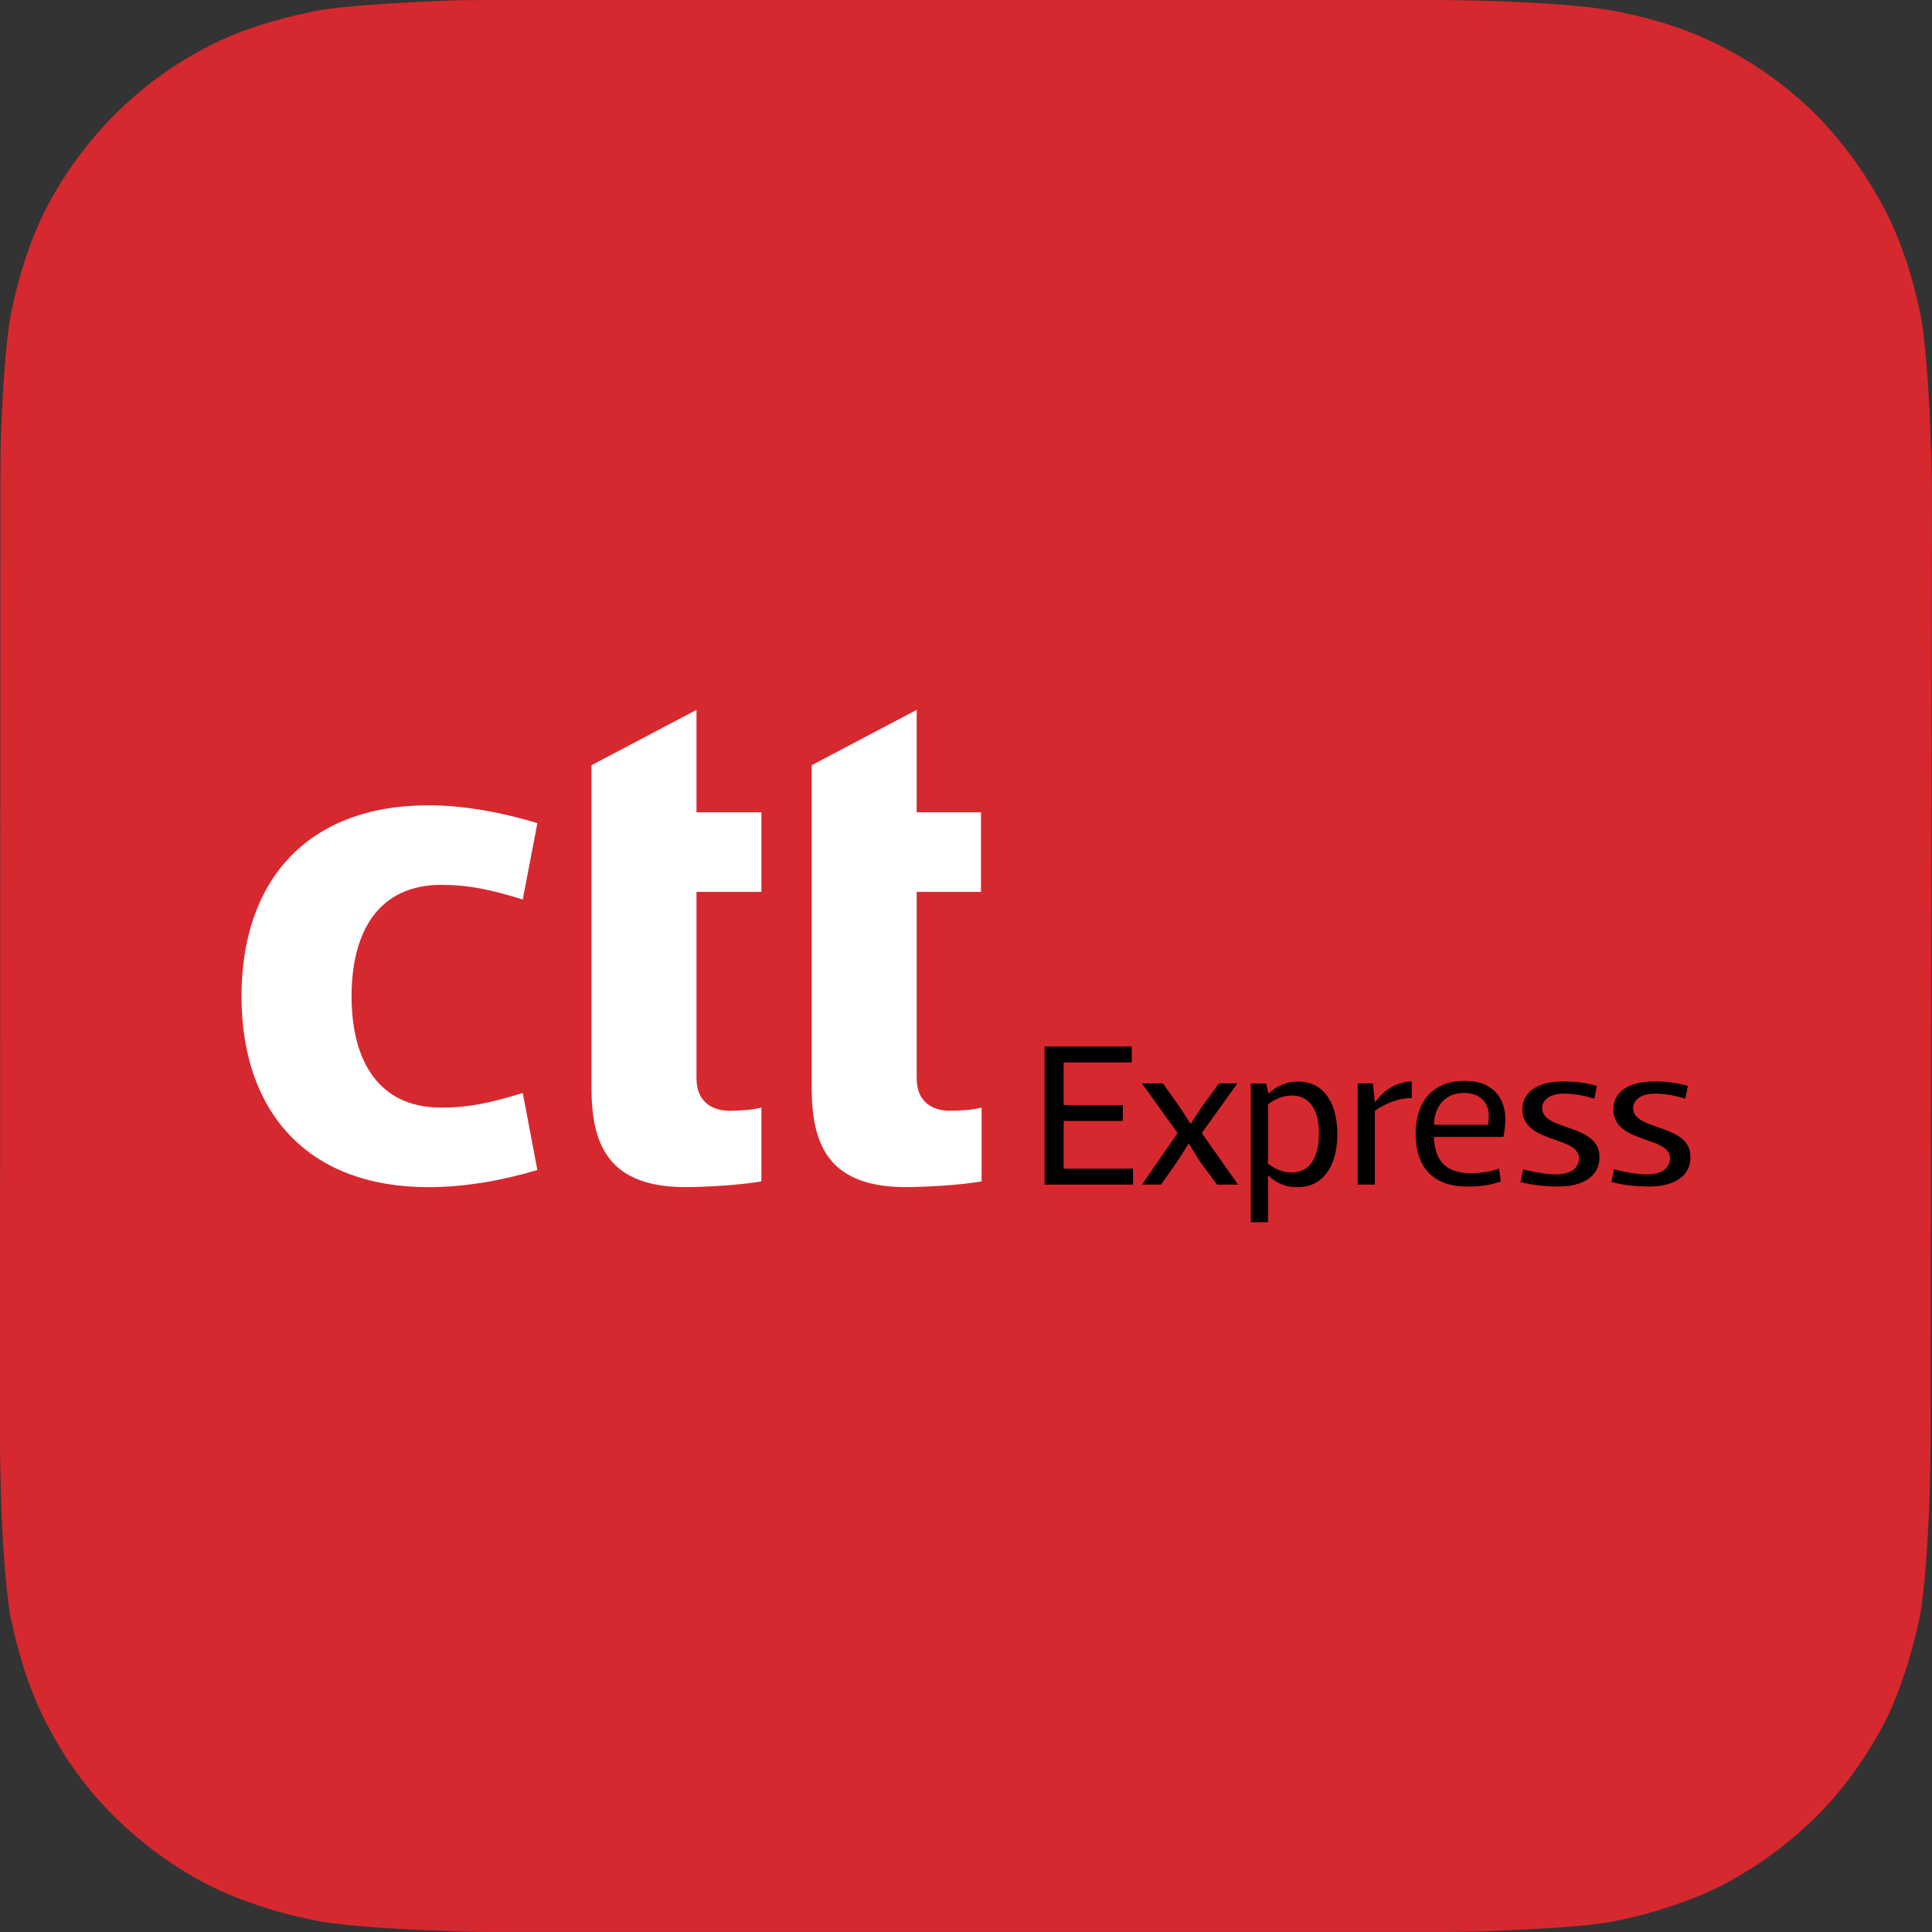 <?xml version="1.0" encoding="UTF-8"?>
<svg xmlns="http://www.w3.org/2000/svg" id="Layer_2" viewBox="0 0 400 400">
  <rect x="0" y="0" width="400" height="400" fill="#333333" stroke="none"/>
  <defs>
    <style>.cls-1{fill:#fff;}.cls-2{fill:#d6282f;fill-rule:evenodd;}</style>
  </defs>
  <g id="CONTAINERS">
    <path class="cls-2" d="m399.72,298.42c0,2.27-.09,6.9-.19,10.59-.28,8.89-1.04,20.52-2.08,25.82-1.7,7.95-4.07,15.42-7.19,21.66-3.88,7.38-8.6,14-14.28,19.67-5.77,5.68-12.38,10.5-19.66,14.28-6.24,3.12-13.9,5.68-21.84,7.28-5.2,1.14-16.73,1.7-25.62,2.08-3.59.19-8.41.19-10.59.19H101.25c-2.17,0-6.9-.09-10.59-.28-8.89-.28-20.52-1.04-25.81-2.18-7.94-1.61-15.32-4.07-21.56-7.19-7.37-3.78-13.9-8.61-19.66-14.28s-10.4-12.2-14.18-19.58c-3.21-6.24-5.67-13.9-7.28-21.75-.95-5.2-1.8-16.74-1.99-25.73-.09-3.69-.19-8.42-.19-10.59L.09,101.4c0-2.18,0-6.9.09-10.59.28-8.99,1.04-20.62,2.08-25.82,1.61-8.04,4.07-15.42,7.19-21.66,3.78-7.28,8.7-14,14.37-19.67,5.67-5.68,12.29-10.5,19.57-14.19,6.24-3.22,13.8-5.58,21.93-7.19,5.11-1.04,16.64-1.7,25.62-2.08,3.4-.19,8.23-.19,10.4-.19h196.93c2.27,0,7,.09,10.59.19,9.08.28,20.61,1.04,25.9,2.18,7.85,1.51,15.41,3.97,21.56,7.19,7.47,3.78,14.09,8.61,19.76,14.28,5.67,5.77,10.4,12.39,14.28,19.77,3.21,6.24,5.67,13.71,7.28,21.66,1.04,5.3,1.8,16.74,2.08,25.63.19,3.78.28,8.42.28,10.59l-.28,196.93Z"></path>
  </g>
  <g id="LOGOS">
    <path class="cls-1" d="m111.26,242.23c-6.98,2.11-14.89,3.56-22.53,3.56-25.3,0-38.73-15.81-38.73-39.53s13.44-39.53,38.73-39.53c7.64,0,15.55,1.58,22.53,3.69l-3.03,15.81c-6.85-2.11-11.33-3.03-16.86-3.03-13.04,0-18.58,9.75-18.58,23.06s5.53,23.06,18.58,23.06c5.53,0,10.01-.92,16.86-3.03l3.03,15.94Z"></path>
    <path class="cls-1" d="m144.2,184.78v38.47c0,5.14,3.56,6.72,6.85,6.72,1.58,0,4.74-.13,6.59-.66v15.28c-4.35.79-11.99,1.19-15.68,1.19-15.81,0-19.5-8.56-19.5-20.55v-66.8l21.74-11.46v21.21h13.44v16.47h-13.44v.13Z"></path>
    <path class="cls-1" d="m189.79,184.78v38.47c0,5.14,3.56,6.72,6.85,6.72,1.58,0,4.74-.13,6.59-.66v15.28c-4.35.79-11.99,1.19-15.68,1.19-15.81,0-19.5-8.56-19.5-20.55v-66.8l21.74-11.46v21.21h13.31v16.47h-13.31v.13Z"></path>
    <polygon points="220.22 228.79 232.47 228.79 232.47 232.08 220.22 232.08 220.22 241.96 234.58 241.96 234.58 245.26 216.27 245.26 216.27 216.67 234.32 216.67 234.32 219.96 220.22 219.96 220.22 228.79"></polygon>
    <polygon points="244.33 229.31 246.44 232.61 246.57 232.61 248.81 229.18 252.37 224.31 256.19 224.31 248.81 234.58 256.32 245.26 251.97 245.26 248.28 240.25 246.18 236.82 246.05 236.82 243.81 240.38 240.38 245.26 236.43 245.26 243.81 234.58 236.43 224.31 240.77 224.31 244.33 229.31"></polygon>
    <path d="m262.65,226.42c1.45-1.45,3.69-2.5,6.06-2.5,5.67,0,8.17,4.87,8.17,10.94s-2.64,10.94-8.3,10.94c-2.37,0-4.48-.92-5.93-2.37h-.13v9.62h-3.56v-28.72h3.16l.53,2.11h0Zm4.74.4c-2.24,0-4.08,1.19-4.87,1.84v12.25c.79.66,2.64,1.84,4.87,1.84,4.08,0,5.67-3.56,5.67-7.91.13-4.48-1.58-8.04-5.67-8.04"></path>
    <path d="m281.09,224.31h3.16l.4,3.82h.13c1.71-2.5,4.61-4.22,7.51-4.22v3.43c-3.29,0-6.19,1.58-7.64,2.64v15.28h-3.56v-20.95Z"></path>
    <path d="m296.9,235.51c.13,4.08,1.84,7.38,7.51,7.38,2.11,0,3.95-.26,5.93-.92l.4,2.64c-2.64.92-4.74,1.05-6.98,1.05-7.64,0-10.67-4.61-10.67-10.94s3.29-10.94,10.14-10.94c6.46,0,8.43,4.22,8.43,7.91,0,.92-.13,2.5-.4,3.69h-14.36v.13Zm0-2.64h11.2c.13-.79.13-1.45.13-1.98,0-2.24-1.45-4.61-5.14-4.61-4.48,0-6.19,3.56-6.19,6.59"></path>
    <path d="m322.72,245.65c-2.77,0-5.4-.26-7.91-.92l.53-2.64c2.9.79,5.4,1.05,6.85,1.05,4.08,0,4.74-2.24,4.74-3.29,0-4.74-11.73-3.03-11.73-10.14,0-3.69,3.16-5.8,8.43-5.8,2.77,0,4.61.26,6.98.92l-.53,2.64c-2.5-.79-4.74-1.05-6.19-1.05-3.69,0-4.61,1.84-4.61,3.03,0,4.74,11.86,3.16,11.86,10.01.13,3.95-3.29,6.19-8.43,6.19"></path>
    <path d="m341.56,245.65c-2.77,0-5.4-.26-7.91-.92l.53-2.64c2.9.79,5.4,1.05,6.85,1.05,4.08,0,4.74-2.24,4.74-3.29,0-4.74-11.73-3.03-11.73-10.14,0-3.69,3.16-5.8,8.43-5.8,2.77,0,4.61.26,6.98.92l-.53,2.64c-2.5-.79-4.74-1.05-6.19-1.05-3.69,0-4.61,1.84-4.61,3.03,0,4.74,11.86,3.16,11.86,10.01.13,3.95-3.29,6.19-8.43,6.19"></path>
  </g>
</svg>

